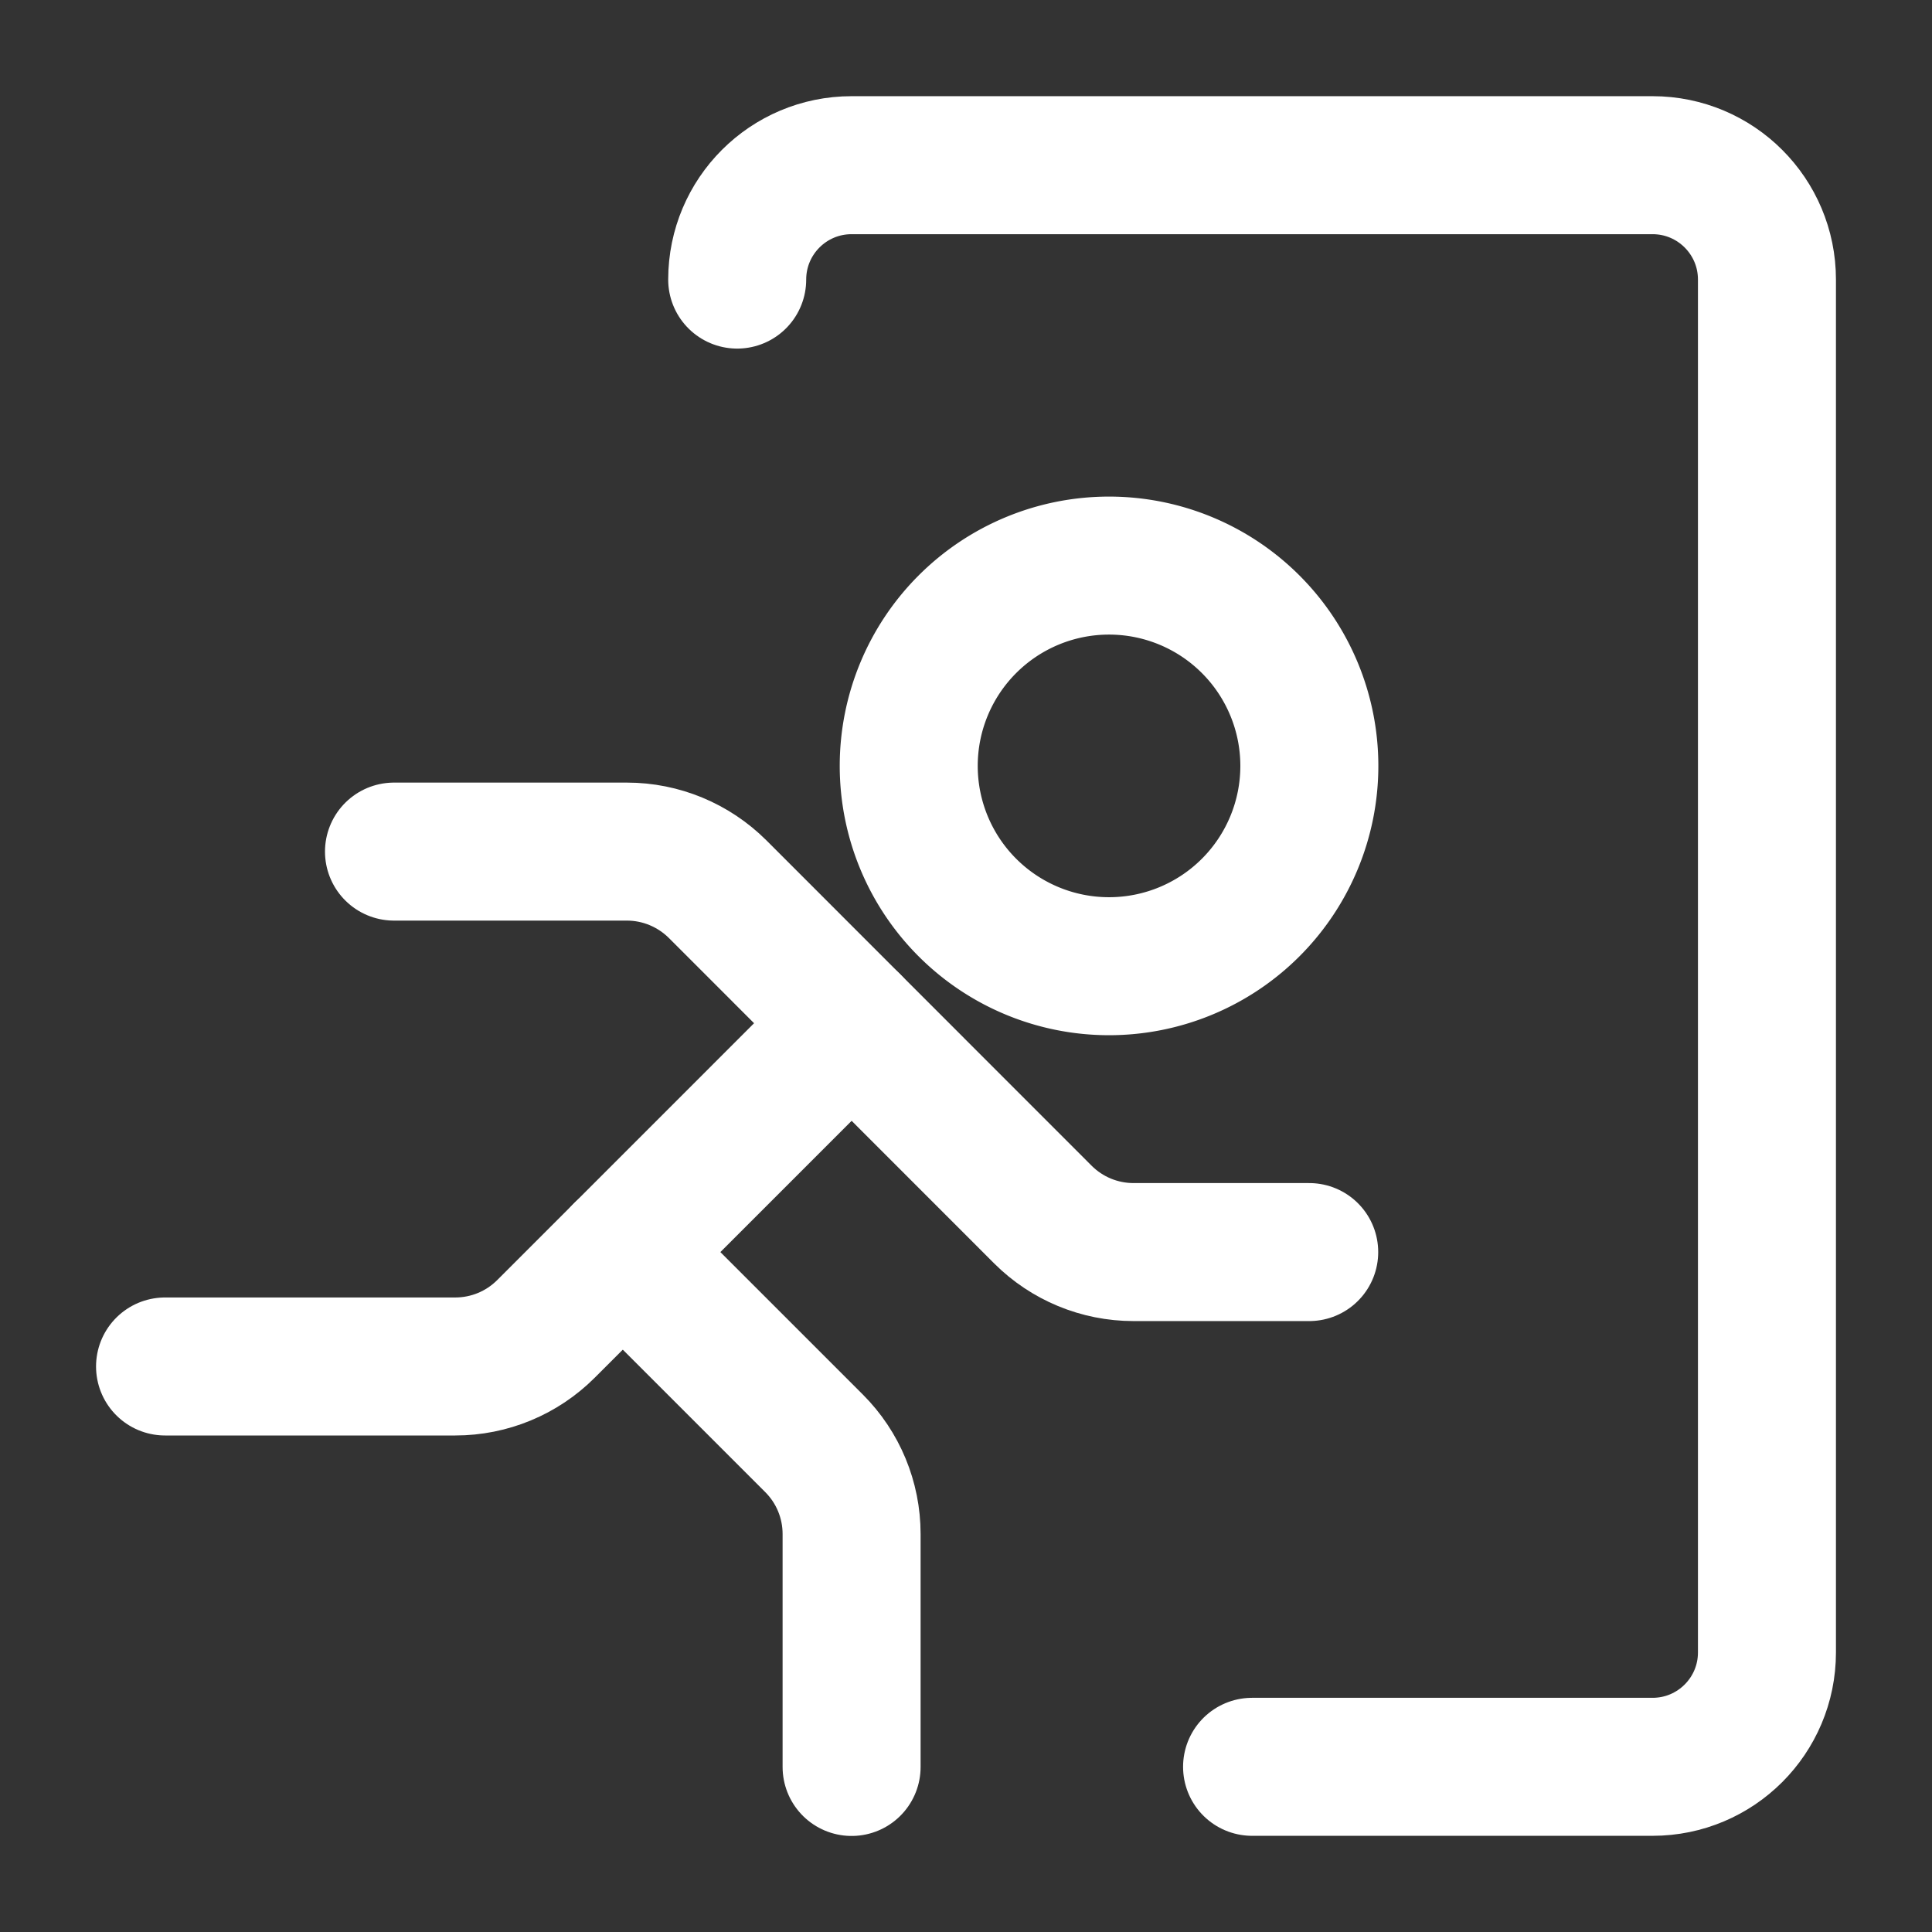 <svg xmlns="http://www.w3.org/2000/svg" fill="none" viewBox="-0.5 -0.5 14 14" height="14" width="14"><rect x="-0.5" y="-0.5" width="14" height="14" fill="#333333" stroke="none"/><g id="emergency-exit"><path id="Vector 653" stroke="#ffffff" stroke-linecap="round" stroke-linejoin="round" d="M4.842 1.526c0 -0.458 0.371 -0.829 0.829 -0.829h5.804c0.458 0 0.829 0.371 0.829 0.829V11.474c0 0.458 -0.371 0.829 -0.829 0.829H8.573" stroke-width="1"></path><path id="Ellipse 245" stroke="#ffffff" stroke-linecap="round" stroke-linejoin="round" d="M6.085 5.05a1.451 1.451 0 1 0 2.903 0 1.451 1.451 0 1 0 -2.903 0" stroke-width="1"></path><path id="Vector 663" stroke="#ffffff" stroke-linecap="round" stroke-linejoin="round" d="m2.355 5.671 1.688 0c0.246 0 0.482 0.098 0.657 0.272L7.057 8.301c0.174 0.174 0.41 0.272 0.657 0.272l1.273 -0" stroke-width="1"></path><path id="Vector 664" stroke="#ffffff" stroke-linecap="round" stroke-linejoin="round" d="M5.671 6.915 3.456 9.13c-0.174 0.174 -0.41 0.272 -0.657 0.272H0.696" stroke-width="1"></path><path id="Vector 665" stroke="#ffffff" stroke-linecap="round" stroke-linejoin="round" d="M4.013 8.573 5.399 9.959c0.174 0.174 0.272 0.41 0.272 0.657V12.304" stroke-width="1"></path></g></svg>
